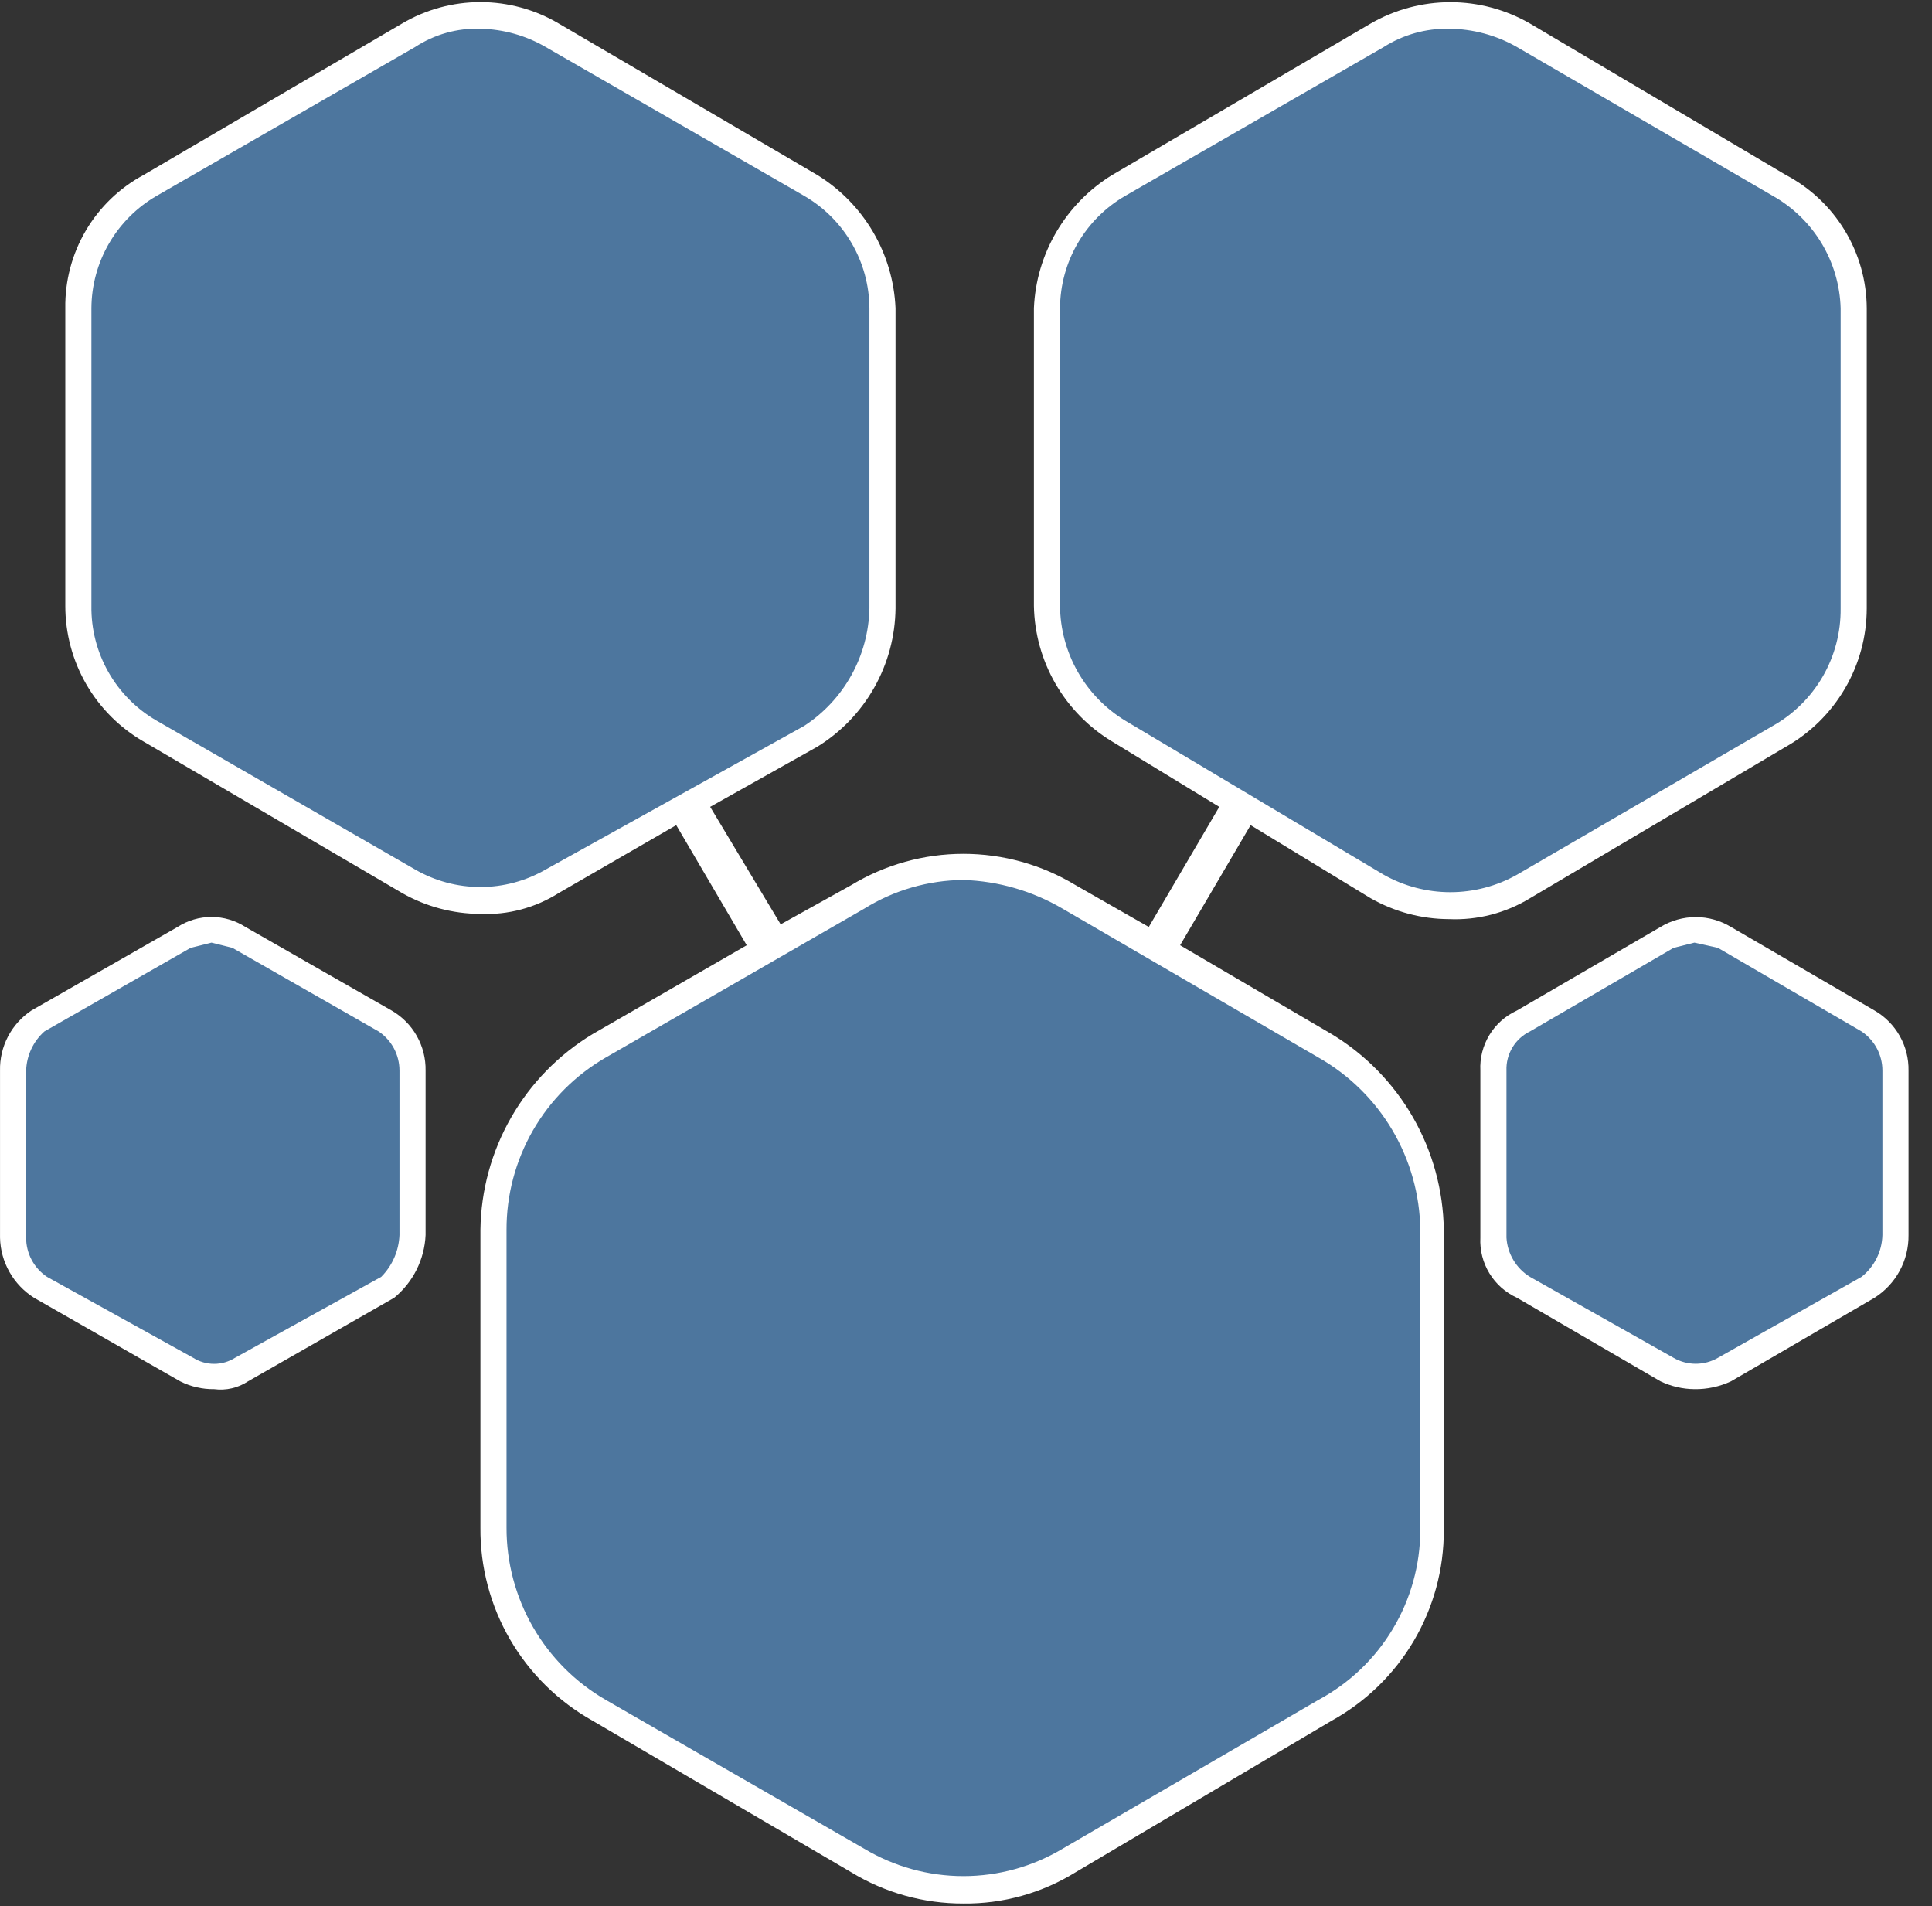 <svg width="74" height="73" viewBox="0 0 74 73" fill="none" xmlns="http://www.w3.org/2000/svg">
<rect x="0" y="0" width="74" height="73" fill="#333333" stroke="none"/>
<path d="M54.8 58.6V47.1C54.803 45.685 54.435 44.295 53.733 43.067C53.031 41.839 52.02 40.816 50.8 40.1L40.9 34.3C39.676 33.569 38.276 33.183 36.85 33.183C35.424 33.183 34.025 33.569 32.8 34.3L22.9 40.1C21.68 40.816 20.669 41.839 19.968 43.067C19.266 44.295 18.898 45.685 18.9 47.1V58.5C18.898 59.914 19.266 61.305 19.968 62.533C20.669 63.761 21.68 64.784 22.9 65.5L32.8 71.3C34.038 71.992 35.432 72.355 36.85 72.355C38.268 72.355 39.663 71.992 40.9 71.3L50.8 65.5C52.065 64.862 53.116 63.87 53.826 62.645C54.536 61.419 54.875 60.014 54.8 58.6Z" fill="#4D769E"/>
<path d="M33.8 23.3V11.8C33.756 10.847 33.478 9.919 32.989 9.099C32.501 8.279 31.818 7.593 31 7.1L21.1 1.4C20.268 0.907 19.318 0.647 18.35 0.647C17.383 0.647 16.433 0.907 15.6 1.4L5.7 7.1C4.919 7.622 4.268 8.318 3.8 9.134C3.331 9.949 3.058 10.861 3 11.8V23.2C2.989 24.167 3.232 25.119 3.706 25.962C4.18 26.805 4.868 27.508 5.7 28L15.6 33.7C16.433 34.193 17.383 34.453 18.35 34.453C19.318 34.453 20.268 34.193 21.1 33.7L31 28.2C31.874 27.721 32.597 27.01 33.092 26.145C33.586 25.28 33.831 24.295 33.8 23.3V23.3Z" fill="#4D769E"/>
<path d="M15.801 47.3V41C15.81 40.613 15.713 40.23 15.519 39.895C15.325 39.559 15.041 39.284 14.701 39.1L9.201 35.9C8.866 35.707 8.487 35.605 8.101 35.605C7.714 35.605 7.335 35.707 7.001 35.9L1.501 39.1C1.192 39.311 0.94 39.595 0.765 39.926C0.591 40.257 0.5 40.626 0.501 41V47.4C0.491 47.787 0.588 48.17 0.783 48.505C0.977 48.84 1.26 49.116 1.601 49.3L7.101 52.4C7.435 52.593 7.814 52.695 8.201 52.695C8.587 52.695 8.966 52.593 9.301 52.4L14.801 49.3C15.131 49.086 15.398 48.788 15.574 48.437C15.75 48.085 15.828 47.692 15.801 47.3V47.3Z" fill="#4D769E"/>
<path d="M72.6 47.3V41C72.601 40.626 72.51 40.257 72.336 39.926C72.161 39.595 71.909 39.311 71.6 39.1L66 35.9C65.666 35.707 65.287 35.605 64.9 35.605C64.514 35.605 64.135 35.707 63.8 35.9L58.3 39.1C57.96 39.284 57.676 39.559 57.482 39.895C57.288 40.23 57.191 40.613 57.2 41V47.4C57.191 47.787 57.288 48.17 57.482 48.505C57.676 48.84 57.96 49.116 58.3 49.3L63.8 52.4C64.135 52.593 64.514 52.695 64.9 52.695C65.287 52.695 65.666 52.593 66 52.4L71.6 49.3C71.931 49.086 72.198 48.788 72.373 48.437C72.549 48.085 72.628 47.692 72.6 47.3Z" fill="#4D769E"/>
<path d="M71.001 23.3V11.8C70.957 10.847 70.678 9.919 70.19 9.099C69.701 8.279 69.018 7.593 68.201 7.1L58.301 1.4C57.468 0.907 56.518 0.647 55.551 0.647C54.583 0.647 53.633 0.907 52.801 1.4L42.901 7.1C42.083 7.593 41.4 8.279 40.912 9.099C40.423 9.919 40.145 10.847 40.101 11.8V23.2C40.109 24.174 40.372 25.13 40.863 25.972C41.354 26.814 42.056 27.513 42.901 28L52.801 33.9C53.633 34.393 54.583 34.653 55.551 34.653C56.518 34.653 57.468 34.393 58.301 33.9L68.201 28.2C69.074 27.721 69.797 27.01 70.292 26.145C70.786 25.28 71.031 24.295 71.001 23.3V23.3Z" fill="#4D769E"/>
<path d="M15.001 38.7L9.401 35.5C9.013 35.25 8.562 35.117 8.101 35.117C7.639 35.117 7.188 35.25 6.801 35.5L1.201 38.7C0.824 38.952 0.516 39.294 0.306 39.696C0.096 40.098 -0.009 40.547 0.001 41V47.4C0.011 47.861 0.135 48.312 0.362 48.713C0.589 49.114 0.911 49.453 1.301 49.7L6.901 52.9C7.303 53.103 7.749 53.206 8.201 53.2C8.656 53.26 9.118 53.154 9.501 52.9L15.101 49.7C15.457 49.406 15.749 49.041 15.956 48.627C16.162 48.214 16.28 47.762 16.301 47.3V41C16.309 40.535 16.193 40.077 15.964 39.673C15.736 39.268 15.403 38.932 15.001 38.7V38.7ZM15.301 47.3C15.276 47.902 15.027 48.474 14.601 48.9L9.001 52C8.761 52.151 8.484 52.231 8.201 52.231C7.917 52.231 7.64 52.151 7.401 52L1.801 48.9C1.554 48.735 1.352 48.512 1.212 48.25C1.073 47.989 1 47.697 1.001 47.4V41C1.01 40.716 1.076 40.436 1.197 40.178C1.317 39.92 1.488 39.69 1.701 39.5L7.301 36.3L8.101 36.1L8.901 36.3L14.501 39.5C14.747 39.665 14.949 39.888 15.089 40.15C15.228 40.411 15.301 40.703 15.301 41V47.3Z" fill="white"/>
<path d="M71.801 38.7L66.301 35.5C65.894 35.253 65.427 35.122 64.951 35.122C64.475 35.122 64.007 35.253 63.601 35.5L58.101 38.7C57.664 38.899 57.297 39.225 57.048 39.635C56.798 40.045 56.677 40.521 56.701 41V47.4C56.677 47.879 56.798 48.355 57.048 48.765C57.297 49.175 57.664 49.501 58.101 49.7L63.601 52.9C64.007 53.093 64.451 53.196 64.901 53.2C65.384 53.207 65.863 53.105 66.301 52.9L71.801 49.7C72.204 49.444 72.535 49.089 72.763 48.669C72.99 48.249 73.107 47.778 73.101 47.3V41C73.109 40.535 72.993 40.077 72.764 39.673C72.536 39.268 72.203 38.932 71.801 38.7V38.7ZM72.101 47.3C72.093 47.609 72.018 47.913 71.879 48.19C71.741 48.466 71.543 48.709 71.301 48.9L65.801 52C65.542 52.149 65.249 52.228 64.951 52.228C64.652 52.228 64.359 52.149 64.101 52L58.601 48.9C58.341 48.74 58.124 48.521 57.968 48.26C57.811 47.999 57.719 47.704 57.701 47.4V41C57.689 40.69 57.768 40.383 57.928 40.116C58.087 39.85 58.321 39.636 58.601 39.5L64.101 36.3L64.901 36.1L65.801 36.3L71.301 39.5C71.547 39.665 71.749 39.888 71.889 40.15C72.028 40.411 72.101 40.703 72.101 41V47.3Z" fill="white"/>
<path d="M52.501 34.4C53.415 34.921 54.448 35.197 55.501 35.2C56.59 35.247 57.669 34.968 58.601 34.4L68.401 28.6C69.34 28.07 70.121 27.299 70.666 26.368C71.211 25.437 71.499 24.379 71.501 23.3V11.8C71.495 10.749 71.203 9.719 70.657 8.821C70.111 7.922 69.331 7.189 68.401 6.7L58.601 0.9C57.673 0.365 56.621 0.083 55.551 0.083C54.48 0.083 53.428 0.365 52.501 0.9L42.601 6.7C41.721 7.239 40.988 7.987 40.465 8.876C39.941 9.765 39.645 10.769 39.601 11.8V23.2C39.619 24.25 39.904 25.278 40.429 26.187C40.954 27.097 41.701 27.858 42.601 28.4L46.701 30.9L44.001 35.5L41.201 33.9C39.904 33.114 38.417 32.699 36.901 32.699C35.385 32.699 33.897 33.114 32.601 33.9L29.901 35.4L27.201 30.9L31.301 28.6C32.208 28.042 32.959 27.263 33.483 26.337C34.008 25.41 34.289 24.365 34.301 23.3V11.8C34.256 10.769 33.96 9.765 33.437 8.876C32.913 7.987 32.18 7.239 31.301 6.7L21.401 0.9C20.492 0.363 19.456 0.08 18.401 0.08C17.345 0.08 16.309 0.363 15.401 0.9L5.501 6.7C4.582 7.194 3.816 7.931 3.287 8.83C2.758 9.729 2.486 10.757 2.501 11.8V23.2C2.5 24.254 2.777 25.289 3.303 26.202C3.83 27.115 4.588 27.873 5.501 28.4L15.401 34.2C16.315 34.721 17.348 34.996 18.401 35C19.459 35.045 20.505 34.766 21.401 34.2L25.901 31.6L28.601 36.2L22.701 39.6C21.405 40.382 20.331 41.48 19.579 42.793C18.826 44.105 18.421 45.587 18.401 47.1V58.5C18.388 60.006 18.781 61.487 19.537 62.789C20.294 64.091 21.386 65.165 22.701 65.9L32.601 71.7C33.895 72.49 35.384 72.905 36.901 72.9C38.419 72.916 39.91 72.5 41.201 71.7L51.001 65.9C52.307 65.181 53.395 64.124 54.152 62.84C54.909 61.555 55.306 60.091 55.301 58.6V47.1C55.28 45.587 54.875 44.105 54.122 42.793C53.37 41.48 52.296 40.382 51.001 39.6L45.201 36.2L47.901 31.6L52.501 34.4ZM20.901 33.3C20.14 33.739 19.278 33.97 18.401 33.97C17.523 33.97 16.661 33.739 15.901 33.3L6.001 27.6C5.23 27.155 4.592 26.513 4.153 25.74C3.713 24.966 3.488 24.09 3.501 23.2V11.8C3.506 10.927 3.739 10.071 4.178 9.317C4.617 8.563 5.245 7.936 6.001 7.5L15.901 1.8C16.642 1.315 17.515 1.07 18.401 1.1C19.28 1.118 20.14 1.359 20.901 1.8L30.801 7.5C31.556 7.936 32.185 8.563 32.623 9.317C33.062 10.071 33.295 10.927 33.301 11.8V23.3C33.282 24.197 33.045 25.076 32.609 25.86C32.174 26.645 31.553 27.311 30.801 27.8L20.901 33.3ZM54.401 47.1V58.6C54.397 59.934 54.033 61.243 53.346 62.387C52.66 63.532 51.676 64.469 50.501 65.1L40.701 70.8C39.552 71.487 38.239 71.85 36.901 71.85C35.562 71.85 34.249 71.487 33.101 70.8L23.201 65.1C22.043 64.431 21.081 63.469 20.414 62.31C19.747 61.151 19.397 59.837 19.401 58.5V47.1C19.397 45.763 19.747 44.449 20.414 43.29C21.081 42.131 22.043 41.169 23.201 40.5L33.101 34.8C34.242 34.09 35.557 33.71 36.901 33.7C38.239 33.743 39.546 34.121 40.701 34.8L50.501 40.5C51.67 41.164 52.646 42.122 53.33 43.28C54.015 44.438 54.384 45.755 54.401 47.1ZM40.601 23.2V11.8C40.606 10.927 40.839 10.071 41.278 9.317C41.717 8.563 42.345 7.936 43.101 7.5L53.001 1.8C53.747 1.326 54.617 1.083 55.501 1.1C56.413 1.106 57.309 1.347 58.101 1.8L67.901 7.5C68.668 7.931 69.311 8.554 69.767 9.308C70.222 10.061 70.475 10.92 70.501 11.8V23.3C70.51 24.214 70.274 25.114 69.817 25.906C69.359 26.698 68.698 27.352 67.901 27.8L58.101 33.5C57.322 33.938 56.444 34.168 55.551 34.168C54.657 34.168 53.779 33.938 53.001 33.5L43.101 27.6C42.344 27.14 41.717 26.495 41.279 25.725C40.842 24.955 40.608 24.086 40.601 23.2Z" fill="white"/>
</svg>
